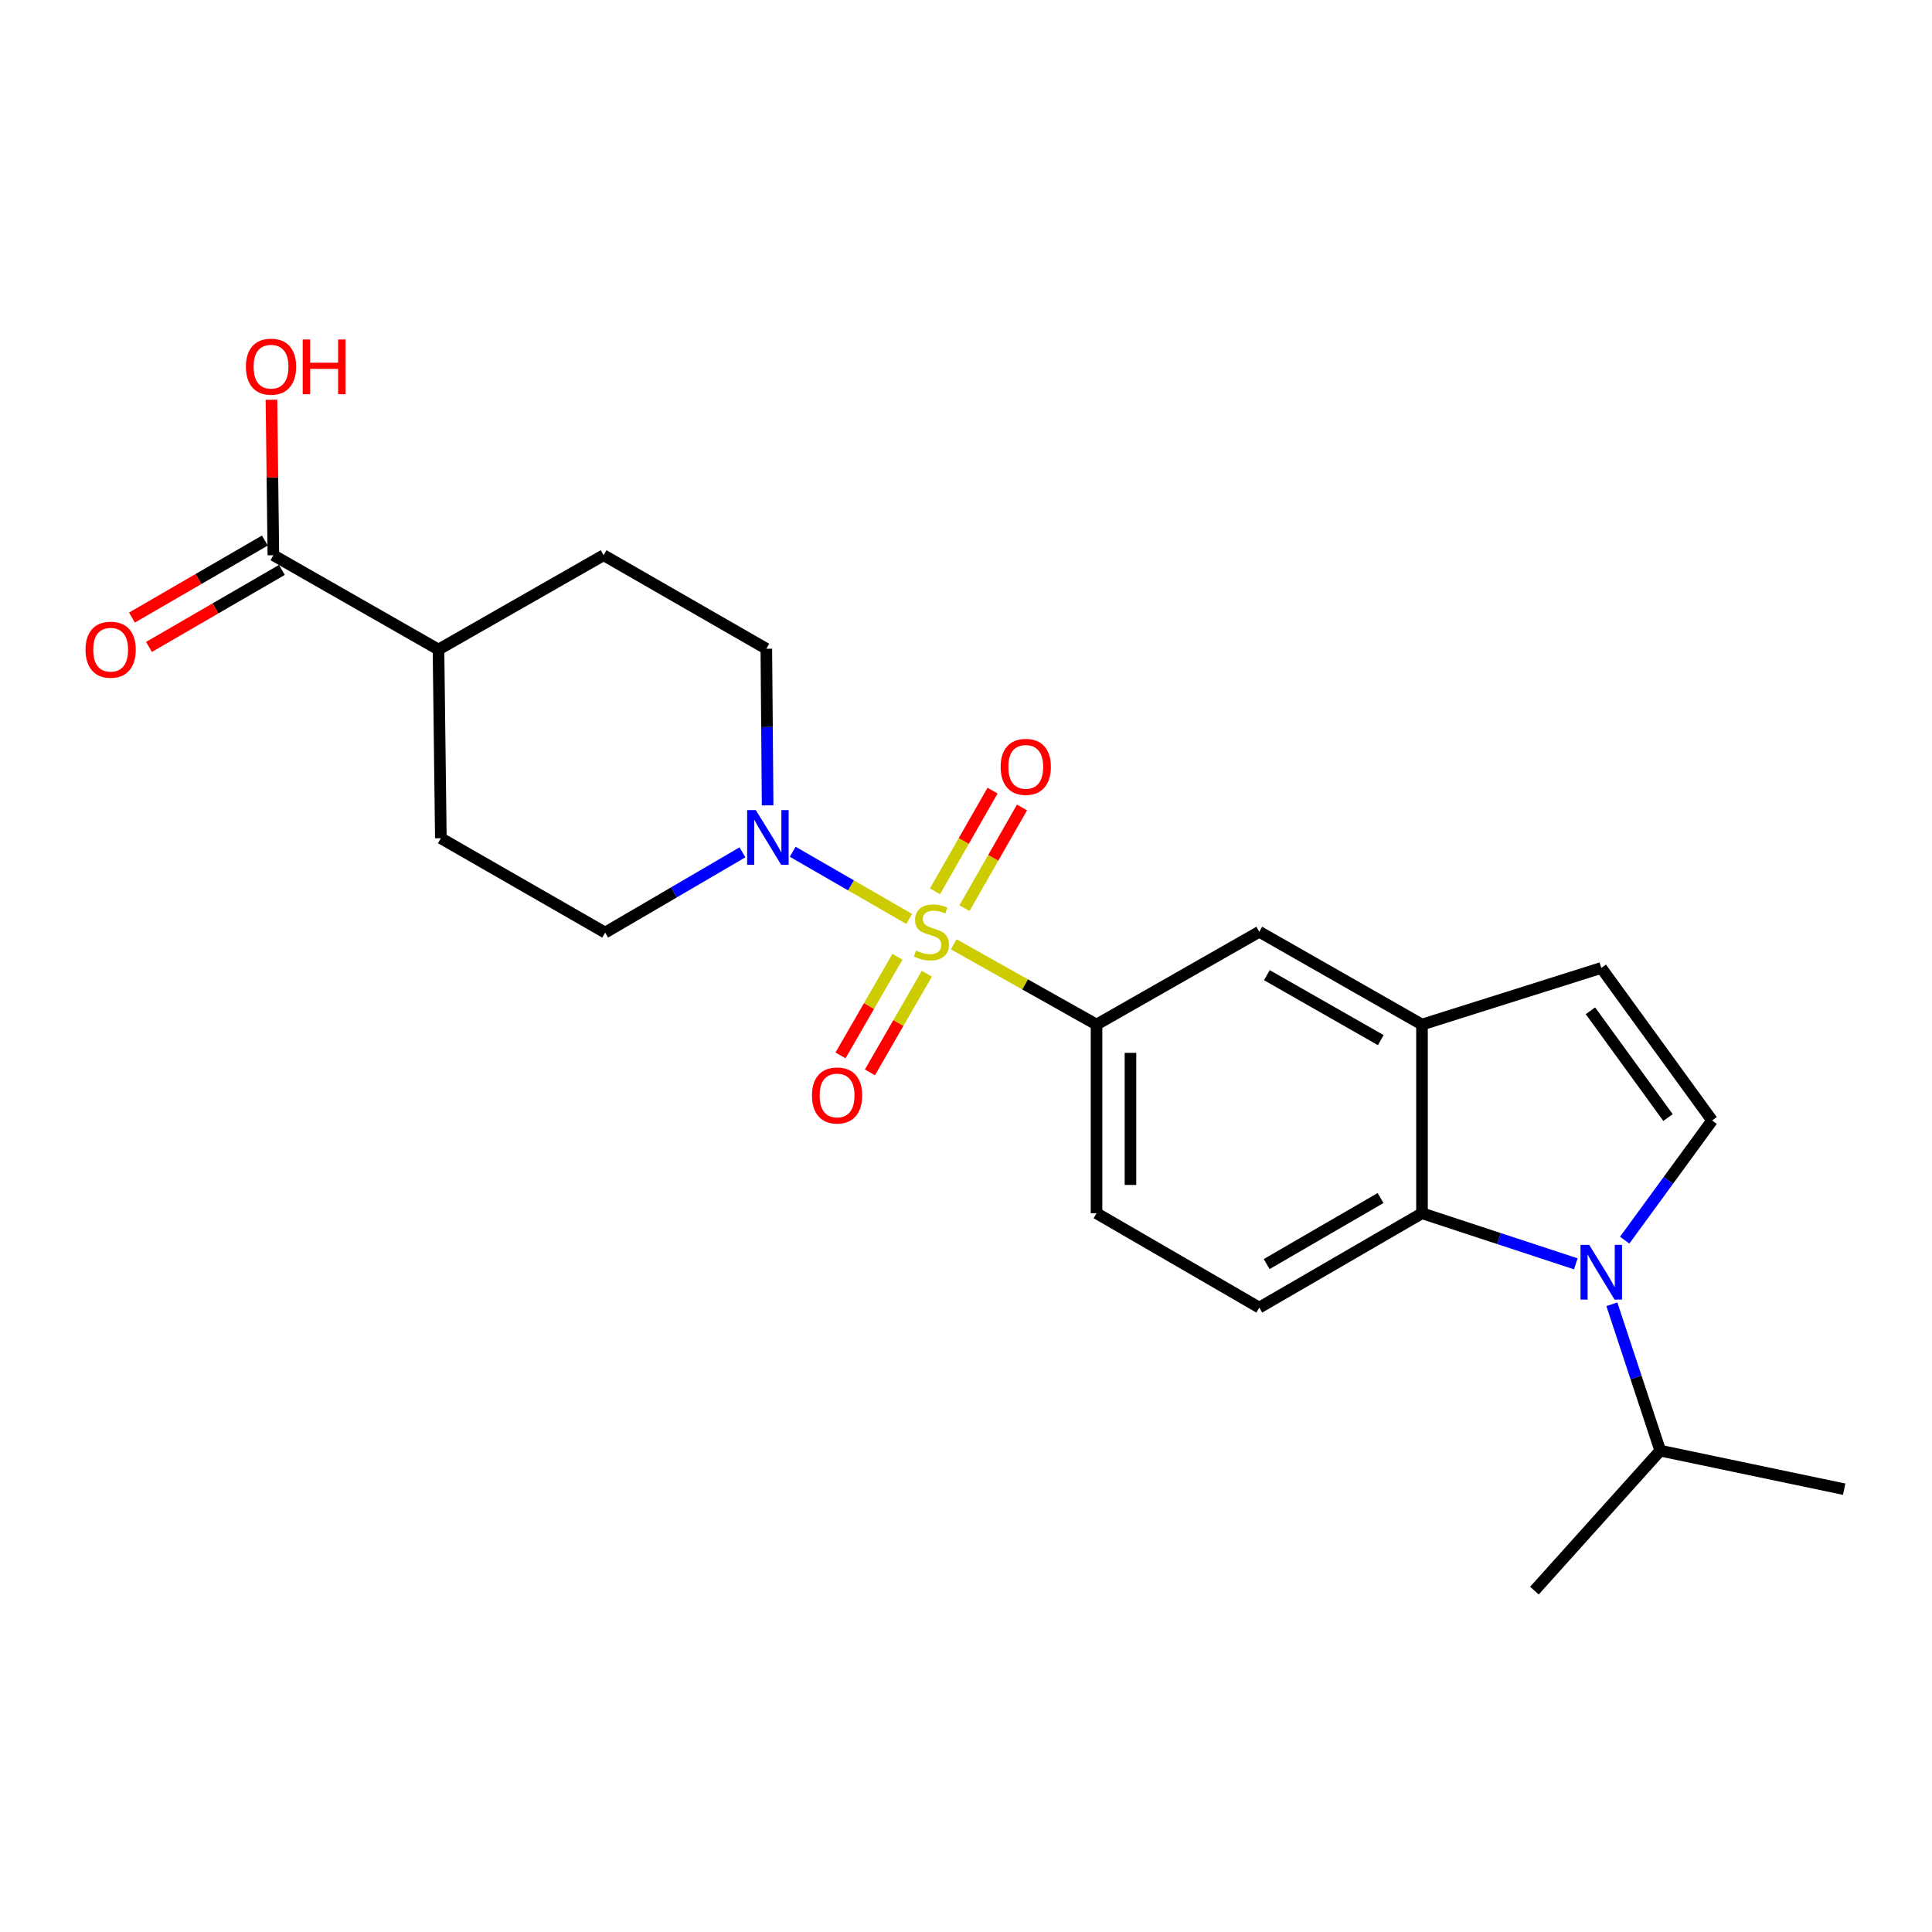 <?xml version='1.0' encoding='iso-8859-1'?>
<svg version='1.1' baseProfile='full'
              xmlns='http://www.w3.org/2000/svg'
                      xmlns:rdkit='http://www.rdkit.org/xml'
                      xmlns:xlink='http://www.w3.org/1999/xlink'
                  xml:space='preserve'
width='1000px' height='1000px' viewBox='0 0 1000 1000'>
<!-- END OF HEADER -->
<rect style='opacity:1.0;fill:#FFFFFF;stroke:none' width='1000' height='1000' x='0' y='0'> </rect>
<path class='bond-1' d='M 470.59,475.638 L 440.451,458.256' style='fill:none;fill-rule:evenodd;stroke:#CCCC00;stroke-width:6px;stroke-linecap:butt;stroke-linejoin:miter;stroke-opacity:1' />
<path class='bond-1' d='M 440.451,458.256 L 410.313,440.874' style='fill:none;fill-rule:evenodd;stroke:#0000FF;stroke-width:6px;stroke-linecap:butt;stroke-linejoin:miter;stroke-opacity:1' />
<path class='bond-4' d='M 493.643,488.764 L 530.603,509.539' style='fill:none;fill-rule:evenodd;stroke:#CCCC00;stroke-width:6px;stroke-linecap:butt;stroke-linejoin:miter;stroke-opacity:1' />
<path class='bond-4' d='M 530.603,509.539 L 567.563,530.313' style='fill:none;fill-rule:evenodd;stroke:#000000;stroke-width:6px;stroke-linecap:butt;stroke-linejoin:miter;stroke-opacity:1' />
<path class='bond-9' d='M 499.213,470.061 L 514.103,444.002' style='fill:none;fill-rule:evenodd;stroke:#CCCC00;stroke-width:6px;stroke-linecap:butt;stroke-linejoin:miter;stroke-opacity:1' />
<path class='bond-9' d='M 514.103,444.002 L 528.993,417.943' style='fill:none;fill-rule:evenodd;stroke:#FF0000;stroke-width:6px;stroke-linecap:butt;stroke-linejoin:miter;stroke-opacity:1' />
<path class='bond-9' d='M 483.96,461.345 L 498.85,435.286' style='fill:none;fill-rule:evenodd;stroke:#CCCC00;stroke-width:6px;stroke-linecap:butt;stroke-linejoin:miter;stroke-opacity:1' />
<path class='bond-9' d='M 498.85,435.286 L 513.74,409.227' style='fill:none;fill-rule:evenodd;stroke:#FF0000;stroke-width:6px;stroke-linecap:butt;stroke-linejoin:miter;stroke-opacity:1' />
<path class='bond-10' d='M 464.509,495.217 L 449.778,520.748' style='fill:none;fill-rule:evenodd;stroke:#CCCC00;stroke-width:6px;stroke-linecap:butt;stroke-linejoin:miter;stroke-opacity:1' />
<path class='bond-10' d='M 449.778,520.748 L 435.047,546.28' style='fill:none;fill-rule:evenodd;stroke:#FF0000;stroke-width:6px;stroke-linecap:butt;stroke-linejoin:miter;stroke-opacity:1' />
<path class='bond-10' d='M 479.726,503.996 L 464.996,529.528' style='fill:none;fill-rule:evenodd;stroke:#CCCC00;stroke-width:6px;stroke-linecap:butt;stroke-linejoin:miter;stroke-opacity:1' />
<path class='bond-10' d='M 464.996,529.528 L 450.265,555.06' style='fill:none;fill-rule:evenodd;stroke:#FF0000;stroke-width:6px;stroke-linecap:butt;stroke-linejoin:miter;stroke-opacity:1' />
<path class='bond-0' d='M 815.633,654.158 L 775.828,641.066' style='fill:none;fill-rule:evenodd;stroke:#0000FF;stroke-width:6px;stroke-linecap:butt;stroke-linejoin:miter;stroke-opacity:1' />
<path class='bond-0' d='M 775.828,641.066 L 736.024,627.974' style='fill:none;fill-rule:evenodd;stroke:#000000;stroke-width:6px;stroke-linecap:butt;stroke-linejoin:miter;stroke-opacity:1' />
<path class='bond-16' d='M 834.297,675.086 L 846.816,712.97' style='fill:none;fill-rule:evenodd;stroke:#0000FF;stroke-width:6px;stroke-linecap:butt;stroke-linejoin:miter;stroke-opacity:1' />
<path class='bond-16' d='M 846.816,712.97 L 859.335,750.855' style='fill:none;fill-rule:evenodd;stroke:#000000;stroke-width:6px;stroke-linecap:butt;stroke-linejoin:miter;stroke-opacity:1' />
<path class='bond-25' d='M 840.932,641.902 L 863.554,610.928' style='fill:none;fill-rule:evenodd;stroke:#0000FF;stroke-width:6px;stroke-linecap:butt;stroke-linejoin:miter;stroke-opacity:1' />
<path class='bond-25' d='M 863.554,610.928 L 886.175,579.954' style='fill:none;fill-rule:evenodd;stroke:#000000;stroke-width:6px;stroke-linecap:butt;stroke-linejoin:miter;stroke-opacity:1' />
<path class='bond-13' d='M 397.325,416.861 L 396.989,376.327' style='fill:none;fill-rule:evenodd;stroke:#0000FF;stroke-width:6px;stroke-linecap:butt;stroke-linejoin:miter;stroke-opacity:1' />
<path class='bond-13' d='M 396.989,376.327 L 396.652,335.792' style='fill:none;fill-rule:evenodd;stroke:#000000;stroke-width:6px;stroke-linecap:butt;stroke-linejoin:miter;stroke-opacity:1' />
<path class='bond-14' d='M 384.283,441.166 L 348.753,461.935' style='fill:none;fill-rule:evenodd;stroke:#0000FF;stroke-width:6px;stroke-linecap:butt;stroke-linejoin:miter;stroke-opacity:1' />
<path class='bond-14' d='M 348.753,461.935 L 313.222,482.703' style='fill:none;fill-rule:evenodd;stroke:#000000;stroke-width:6px;stroke-linecap:butt;stroke-linejoin:miter;stroke-opacity:1' />
<path class='bond-2' d='M 736.024,627.974 L 651.804,676.804' style='fill:none;fill-rule:evenodd;stroke:#000000;stroke-width:6px;stroke-linecap:butt;stroke-linejoin:miter;stroke-opacity:1' />
<path class='bond-2' d='M 714.579,620.1 L 655.625,654.281' style='fill:none;fill-rule:evenodd;stroke:#000000;stroke-width:6px;stroke-linecap:butt;stroke-linejoin:miter;stroke-opacity:1' />
<path class='bond-23' d='M 736.024,627.974 L 736.024,530.313' style='fill:none;fill-rule:evenodd;stroke:#000000;stroke-width:6px;stroke-linecap:butt;stroke-linejoin:miter;stroke-opacity:1' />
<path class='bond-3' d='M 886.175,579.954 L 828.815,501.013' style='fill:none;fill-rule:evenodd;stroke:#000000;stroke-width:6px;stroke-linecap:butt;stroke-linejoin:miter;stroke-opacity:1' />
<path class='bond-3' d='M 863.359,578.44 L 823.206,523.181' style='fill:none;fill-rule:evenodd;stroke:#000000;stroke-width:6px;stroke-linecap:butt;stroke-linejoin:miter;stroke-opacity:1' />
<path class='bond-7' d='M 567.563,530.313 L 651.804,482.283' style='fill:none;fill-rule:evenodd;stroke:#000000;stroke-width:6px;stroke-linecap:butt;stroke-linejoin:miter;stroke-opacity:1' />
<path class='bond-12' d='M 567.563,530.313 L 567.563,627.974' style='fill:none;fill-rule:evenodd;stroke:#000000;stroke-width:6px;stroke-linecap:butt;stroke-linejoin:miter;stroke-opacity:1' />
<path class='bond-12' d='M 585.132,544.962 L 585.132,613.325' style='fill:none;fill-rule:evenodd;stroke:#000000;stroke-width:6px;stroke-linecap:butt;stroke-linejoin:miter;stroke-opacity:1' />
<path class='bond-5' d='M 736.024,530.313 L 651.804,482.283' style='fill:none;fill-rule:evenodd;stroke:#000000;stroke-width:6px;stroke-linecap:butt;stroke-linejoin:miter;stroke-opacity:1' />
<path class='bond-5' d='M 714.688,538.37 L 655.733,504.749' style='fill:none;fill-rule:evenodd;stroke:#000000;stroke-width:6px;stroke-linecap:butt;stroke-linejoin:miter;stroke-opacity:1' />
<path class='bond-6' d='M 736.024,530.313 L 828.815,501.013' style='fill:none;fill-rule:evenodd;stroke:#000000;stroke-width:6px;stroke-linecap:butt;stroke-linejoin:miter;stroke-opacity:1' />
<path class='bond-8' d='M 141.501,287.382 L 226.962,336.202' style='fill:none;fill-rule:evenodd;stroke:#000000;stroke-width:6px;stroke-linecap:butt;stroke-linejoin:miter;stroke-opacity:1' />
<path class='bond-17' d='M 137.096,279.782 L 102.698,299.719' style='fill:none;fill-rule:evenodd;stroke:#000000;stroke-width:6px;stroke-linecap:butt;stroke-linejoin:miter;stroke-opacity:1' />
<path class='bond-17' d='M 102.698,299.719 L 68.3,319.657' style='fill:none;fill-rule:evenodd;stroke:#FF0000;stroke-width:6px;stroke-linecap:butt;stroke-linejoin:miter;stroke-opacity:1' />
<path class='bond-17' d='M 145.906,294.982 L 111.508,314.919' style='fill:none;fill-rule:evenodd;stroke:#000000;stroke-width:6px;stroke-linecap:butt;stroke-linejoin:miter;stroke-opacity:1' />
<path class='bond-17' d='M 111.508,314.919 L 77.11,334.857' style='fill:none;fill-rule:evenodd;stroke:#FF0000;stroke-width:6px;stroke-linecap:butt;stroke-linejoin:miter;stroke-opacity:1' />
<path class='bond-20' d='M 141.501,287.382 L 140.999,247.148' style='fill:none;fill-rule:evenodd;stroke:#000000;stroke-width:6px;stroke-linecap:butt;stroke-linejoin:miter;stroke-opacity:1' />
<path class='bond-20' d='M 140.999,247.148 L 140.496,206.913' style='fill:none;fill-rule:evenodd;stroke:#FF0000;stroke-width:6px;stroke-linecap:butt;stroke-linejoin:miter;stroke-opacity:1' />
<path class='bond-11' d='M 651.804,676.804 L 567.563,627.974' style='fill:none;fill-rule:evenodd;stroke:#000000;stroke-width:6px;stroke-linecap:butt;stroke-linejoin:miter;stroke-opacity:1' />
<path class='bond-18' d='M 396.652,335.792 L 312.422,287.382' style='fill:none;fill-rule:evenodd;stroke:#000000;stroke-width:6px;stroke-linecap:butt;stroke-linejoin:miter;stroke-opacity:1' />
<path class='bond-19' d='M 313.222,482.703 L 228.182,433.863' style='fill:none;fill-rule:evenodd;stroke:#000000;stroke-width:6px;stroke-linecap:butt;stroke-linejoin:miter;stroke-opacity:1' />
<path class='bond-15' d='M 226.962,336.202 L 228.182,433.863' style='fill:none;fill-rule:evenodd;stroke:#000000;stroke-width:6px;stroke-linecap:butt;stroke-linejoin:miter;stroke-opacity:1' />
<path class='bond-24' d='M 226.962,336.202 L 312.422,287.382' style='fill:none;fill-rule:evenodd;stroke:#000000;stroke-width:6px;stroke-linecap:butt;stroke-linejoin:miter;stroke-opacity:1' />
<path class='bond-21' d='M 859.335,750.855 L 954.545,770.804' style='fill:none;fill-rule:evenodd;stroke:#000000;stroke-width:6px;stroke-linecap:butt;stroke-linejoin:miter;stroke-opacity:1' />
<path class='bond-22' d='M 859.335,750.855 L 794.205,823.305' style='fill:none;fill-rule:evenodd;stroke:#000000;stroke-width:6px;stroke-linecap:butt;stroke-linejoin:miter;stroke-opacity:1' />
<path  class='atom-0' d='M 474.113 492.003
Q 474.433 492.123, 475.753 492.683
Q 477.073 493.243, 478.513 493.603
Q 479.993 493.923, 481.433 493.923
Q 484.113 493.923, 485.673 492.643
Q 487.233 491.323, 487.233 489.043
Q 487.233 487.483, 486.433 486.523
Q 485.673 485.563, 484.473 485.043
Q 483.273 484.523, 481.273 483.923
Q 478.753 483.163, 477.233 482.443
Q 475.753 481.723, 474.673 480.203
Q 473.633 478.683, 473.633 476.123
Q 473.633 472.563, 476.033 470.363
Q 478.473 468.163, 483.273 468.163
Q 486.553 468.163, 490.273 469.723
L 489.353 472.803
Q 485.953 471.403, 483.393 471.403
Q 480.633 471.403, 479.113 472.563
Q 477.593 473.683, 477.633 475.643
Q 477.633 477.163, 478.393 478.083
Q 479.193 479.003, 480.313 479.523
Q 481.473 480.043, 483.393 480.643
Q 485.953 481.443, 487.473 482.243
Q 488.993 483.043, 490.073 484.683
Q 491.193 486.283, 491.193 489.043
Q 491.193 492.963, 488.553 495.083
Q 485.953 497.163, 481.593 497.163
Q 479.073 497.163, 477.153 496.603
Q 475.273 496.083, 473.033 495.163
L 474.113 492.003
' fill='#CCCC00'/>
<path  class='atom-1' d='M 822.555 644.334
L 831.835 659.334
Q 832.755 660.814, 834.235 663.494
Q 835.715 666.174, 835.795 666.334
L 835.795 644.334
L 839.555 644.334
L 839.555 672.654
L 835.675 672.654
L 825.715 656.254
Q 824.555 654.334, 823.315 652.134
Q 822.115 649.934, 821.755 649.254
L 821.755 672.654
L 818.075 672.654
L 818.075 644.334
L 822.555 644.334
' fill='#0000FF'/>
<path  class='atom-2' d='M 391.203 419.303
L 400.483 434.303
Q 401.403 435.783, 402.883 438.463
Q 404.363 441.143, 404.443 441.303
L 404.443 419.303
L 408.203 419.303
L 408.203 447.623
L 404.323 447.623
L 394.363 431.223
Q 393.203 429.303, 391.963 427.103
Q 390.763 424.903, 390.403 424.223
L 390.403 447.623
L 386.723 447.623
L 386.723 419.303
L 391.203 419.303
' fill='#0000FF'/>
<path  class='atom-10' d='M 517.933 396.922
Q 517.933 390.122, 521.293 386.322
Q 524.653 382.522, 530.933 382.522
Q 537.213 382.522, 540.573 386.322
Q 543.933 390.122, 543.933 396.922
Q 543.933 403.802, 540.533 407.722
Q 537.133 411.602, 530.933 411.602
Q 524.693 411.602, 521.293 407.722
Q 517.933 403.842, 517.933 396.922
M 530.933 408.402
Q 535.253 408.402, 537.573 405.522
Q 539.933 402.602, 539.933 396.922
Q 539.933 391.362, 537.573 388.562
Q 535.253 385.722, 530.933 385.722
Q 526.613 385.722, 524.253 388.522
Q 521.933 391.322, 521.933 396.922
Q 521.933 402.642, 524.253 405.522
Q 526.613 408.402, 530.933 408.402
' fill='#FF0000'/>
<path  class='atom-11' d='M 420.273 567.013
Q 420.273 560.213, 423.633 556.413
Q 426.993 552.613, 433.273 552.613
Q 439.553 552.613, 442.913 556.413
Q 446.273 560.213, 446.273 567.013
Q 446.273 573.893, 442.873 577.813
Q 439.473 581.693, 433.273 581.693
Q 427.033 581.693, 423.633 577.813
Q 420.273 573.933, 420.273 567.013
M 433.273 578.493
Q 437.593 578.493, 439.913 575.613
Q 442.273 572.693, 442.273 567.013
Q 442.273 561.453, 439.913 558.653
Q 437.593 555.813, 433.273 555.813
Q 428.953 555.813, 426.593 558.613
Q 424.273 561.413, 424.273 567.013
Q 424.273 572.733, 426.593 575.613
Q 428.953 578.493, 433.273 578.493
' fill='#FF0000'/>
<path  class='atom-18' d='M 44.271 336.282
Q 44.271 329.482, 47.631 325.682
Q 50.991 321.882, 57.271 321.882
Q 63.551 321.882, 66.911 325.682
Q 70.271 329.482, 70.271 336.282
Q 70.271 343.162, 66.871 347.082
Q 63.471 350.962, 57.271 350.962
Q 51.031 350.962, 47.631 347.082
Q 44.271 343.202, 44.271 336.282
M 57.271 347.762
Q 61.591 347.762, 63.911 344.882
Q 66.271 341.962, 66.271 336.282
Q 66.271 330.722, 63.911 327.922
Q 61.591 325.082, 57.271 325.082
Q 52.951 325.082, 50.591 327.882
Q 48.271 330.682, 48.271 336.282
Q 48.271 342.002, 50.591 344.882
Q 52.951 347.762, 57.271 347.762
' fill='#FF0000'/>
<path  class='atom-21' d='M 127.281 189.791
Q 127.281 182.991, 130.641 179.191
Q 134.001 175.391, 140.281 175.391
Q 146.561 175.391, 149.921 179.191
Q 153.281 182.991, 153.281 189.791
Q 153.281 196.671, 149.881 200.591
Q 146.481 204.471, 140.281 204.471
Q 134.041 204.471, 130.641 200.591
Q 127.281 196.711, 127.281 189.791
M 140.281 201.271
Q 144.601 201.271, 146.921 198.391
Q 149.281 195.471, 149.281 189.791
Q 149.281 184.231, 146.921 181.431
Q 144.601 178.591, 140.281 178.591
Q 135.961 178.591, 133.601 181.391
Q 131.281 184.191, 131.281 189.791
Q 131.281 195.511, 133.601 198.391
Q 135.961 201.271, 140.281 201.271
' fill='#FF0000'/>
<path  class='atom-21' d='M 156.681 175.711
L 160.521 175.711
L 160.521 187.751
L 175.001 187.751
L 175.001 175.711
L 178.841 175.711
L 178.841 204.031
L 175.001 204.031
L 175.001 190.951
L 160.521 190.951
L 160.521 204.031
L 156.681 204.031
L 156.681 175.711
' fill='#FF0000'/>
</svg>
